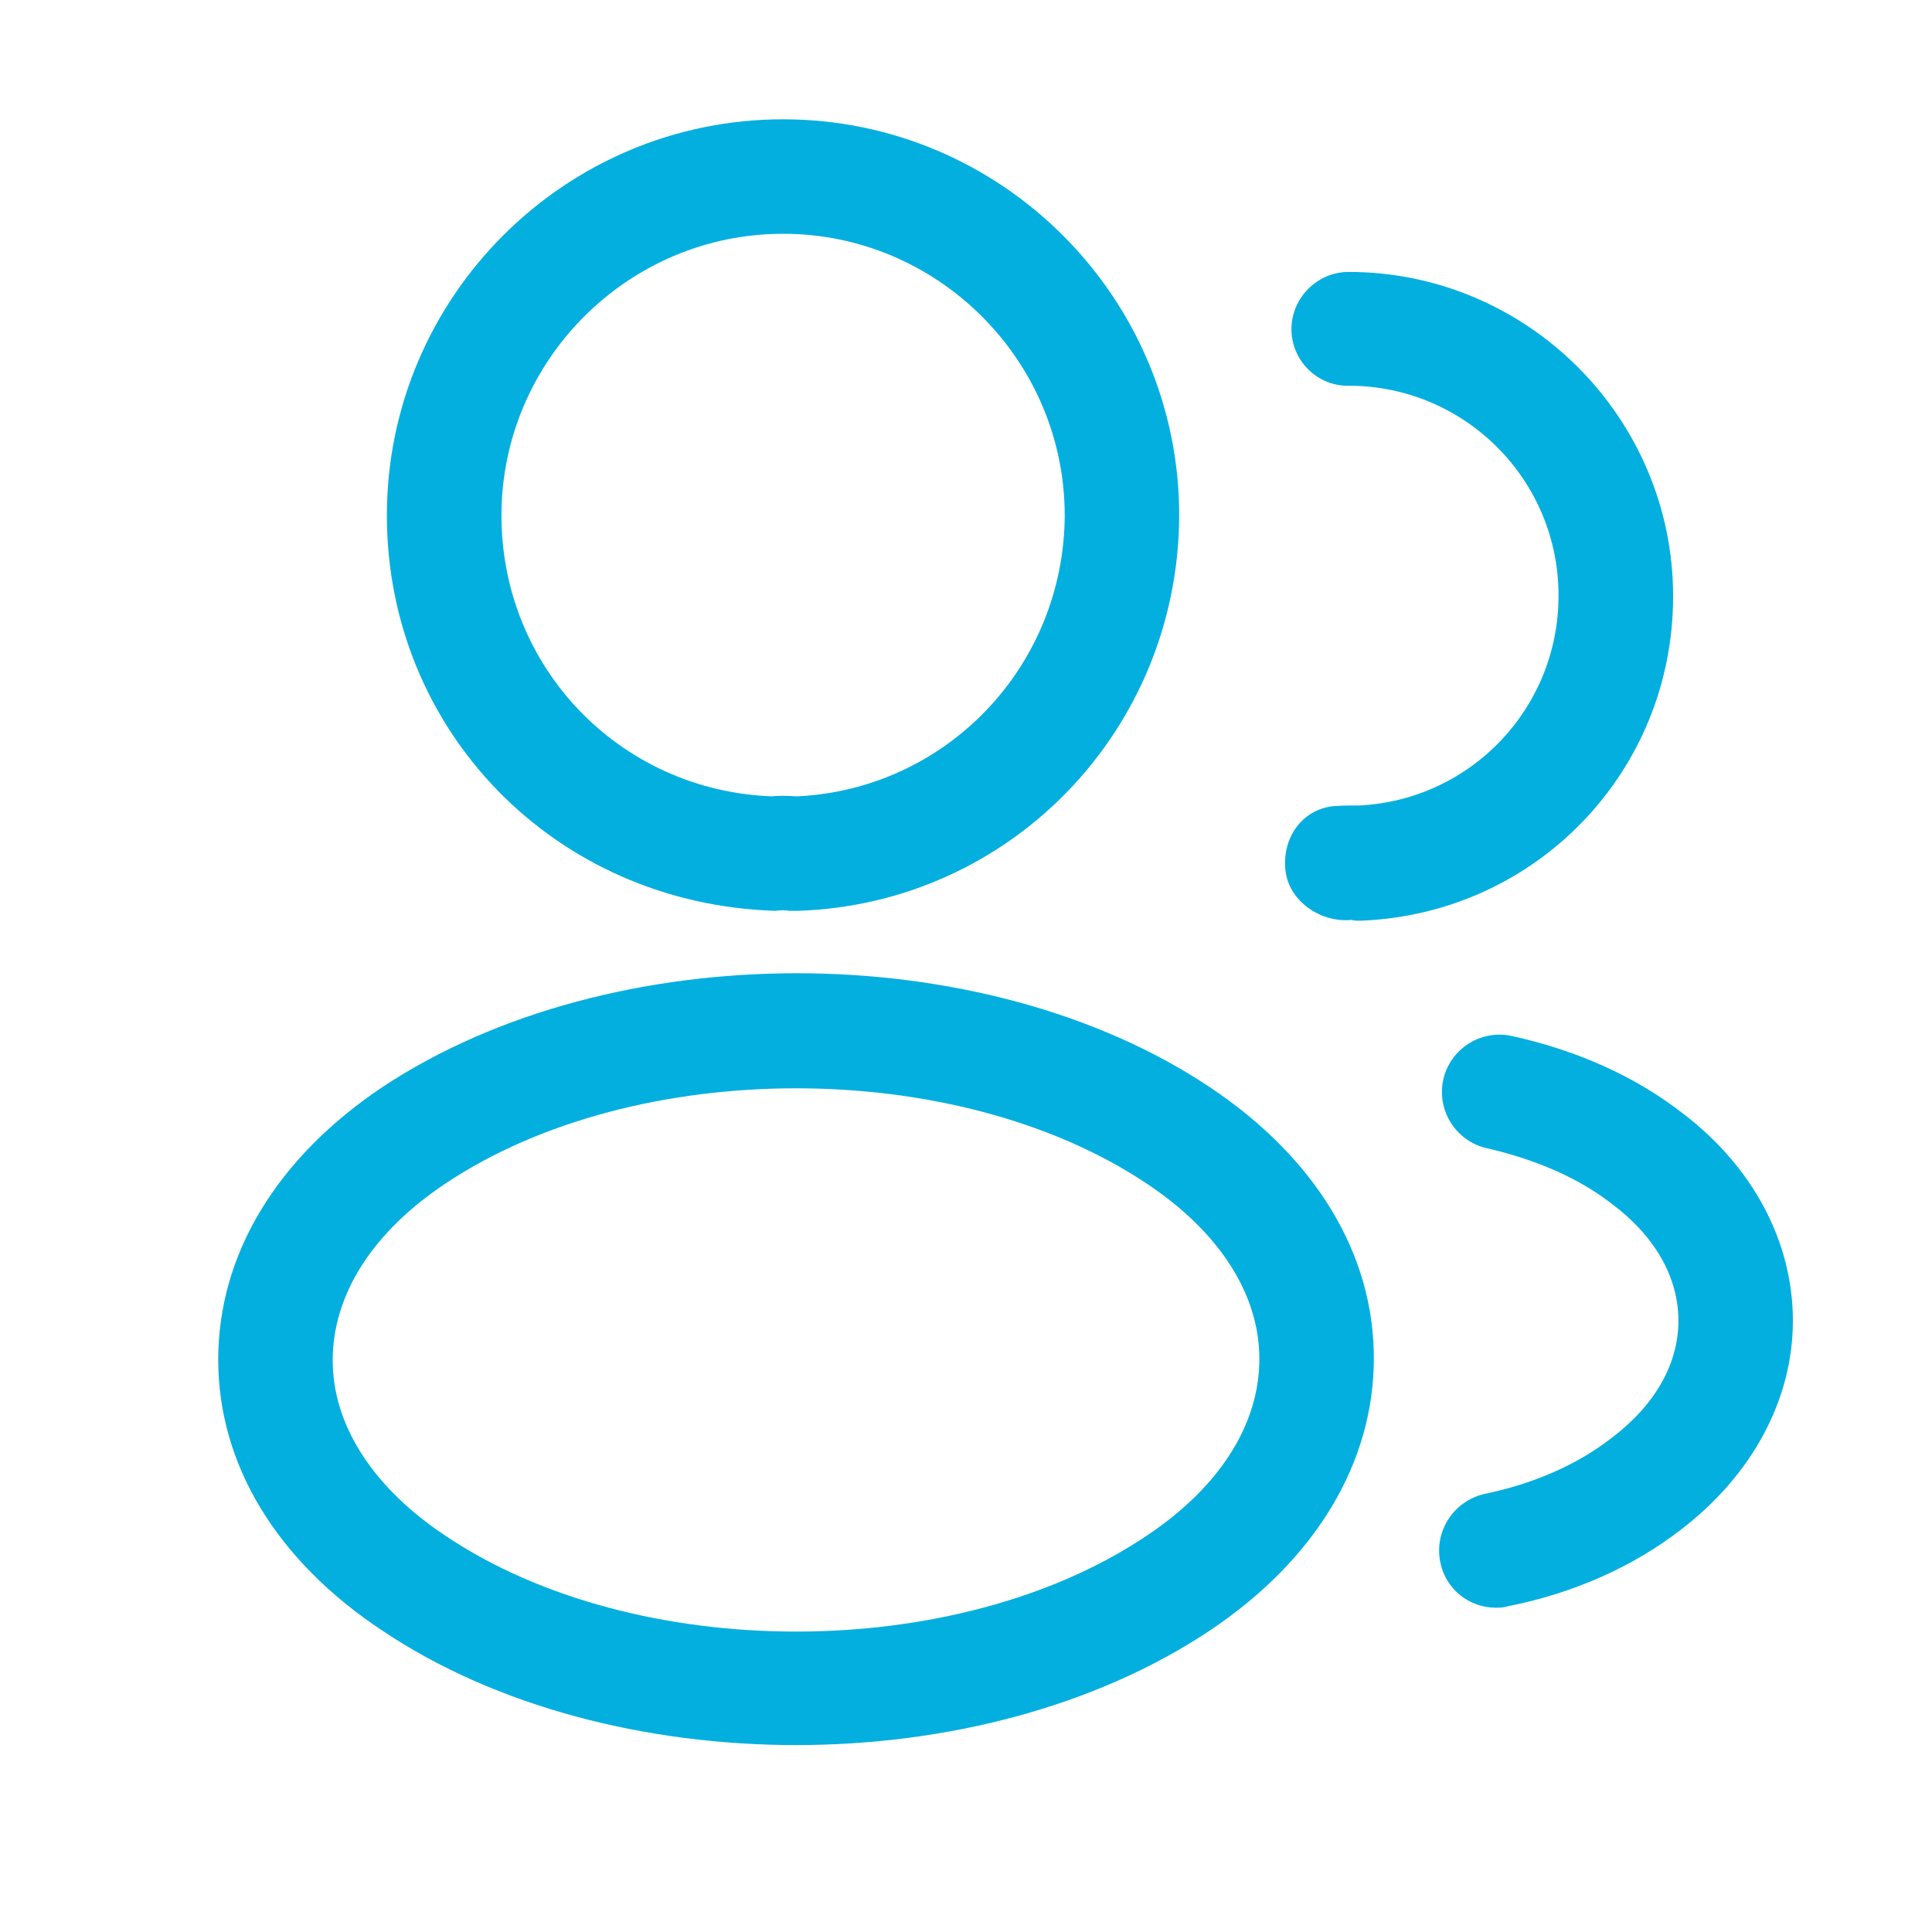 <svg width="20" height="20" viewBox="0 0 20 20" fill="none" xmlns="http://www.w3.org/2000/svg">
<path d="M8.233 9.429C8.209 9.429 8.193 9.429 8.169 9.429C8.13 9.421 8.075 9.421 8.027 9.429C5.736 9.358 4.005 7.556 4.005 5.336C4.005 3.076 5.846 1.235 8.106 1.235C10.366 1.235 12.207 3.076 12.207 5.336C12.199 7.556 10.461 9.358 8.256 9.429C8.248 9.429 8.241 9.429 8.233 9.429ZM8.106 2.42C6.502 2.42 5.191 3.732 5.191 5.336C5.191 6.916 6.423 8.188 7.996 8.244C8.043 8.236 8.146 8.236 8.248 8.244C9.797 8.172 11.014 6.9 11.022 5.336C11.022 3.732 9.71 2.42 8.106 2.42Z" fill="#03AFDF"/>
<path d="M14.064 9.531C14.04 9.531 14.017 9.531 13.993 9.523C13.669 9.555 13.337 9.326 13.306 9.002C13.274 8.678 13.472 8.386 13.795 8.346C13.89 8.338 13.993 8.338 14.08 8.338C15.233 8.275 16.134 7.327 16.134 6.165C16.134 4.964 15.162 3.993 13.961 3.993C13.637 4 13.369 3.732 13.369 3.408C13.369 3.084 13.637 2.815 13.961 2.815C15.81 2.815 17.32 4.324 17.32 6.173C17.32 7.991 15.897 9.46 14.088 9.531C14.08 9.531 14.072 9.531 14.064 9.531Z" fill="#03AFDF"/>
<path d="M8.241 18.065C6.692 18.065 5.135 17.67 3.958 16.88C2.86 16.153 2.259 15.157 2.259 14.075C2.259 12.992 2.86 11.989 3.958 11.254C6.329 9.682 10.169 9.682 12.523 11.254C13.614 11.981 14.222 12.976 14.222 14.059C14.222 15.142 13.621 16.145 12.523 16.88C11.338 17.67 9.789 18.065 8.241 18.065ZM4.614 12.25C3.855 12.755 3.444 13.403 3.444 14.083C3.444 14.754 3.863 15.402 4.614 15.9C6.581 17.22 9.9 17.22 11.867 15.9C12.626 15.394 13.037 14.746 13.037 14.067C13.037 13.395 12.618 12.747 11.867 12.25C9.9 10.938 6.581 10.938 4.614 12.25Z" fill="#03AFDF"/>
<path d="M15.486 16.643C15.21 16.643 14.965 16.453 14.909 16.169C14.846 15.845 15.052 15.537 15.368 15.465C15.865 15.363 16.324 15.165 16.679 14.889C17.13 14.549 17.375 14.122 17.375 13.672C17.375 13.221 17.13 12.795 16.687 12.463C16.34 12.194 15.905 12.005 15.391 11.886C15.075 11.815 14.87 11.499 14.941 11.175C15.012 10.859 15.328 10.653 15.652 10.725C16.332 10.875 16.924 11.143 17.406 11.515C18.141 12.068 18.56 12.85 18.56 13.672C18.56 14.493 18.133 15.276 17.398 15.837C16.908 16.216 16.292 16.493 15.613 16.627C15.565 16.643 15.526 16.643 15.486 16.643Z" fill="#03AFDF"/>
</svg>
